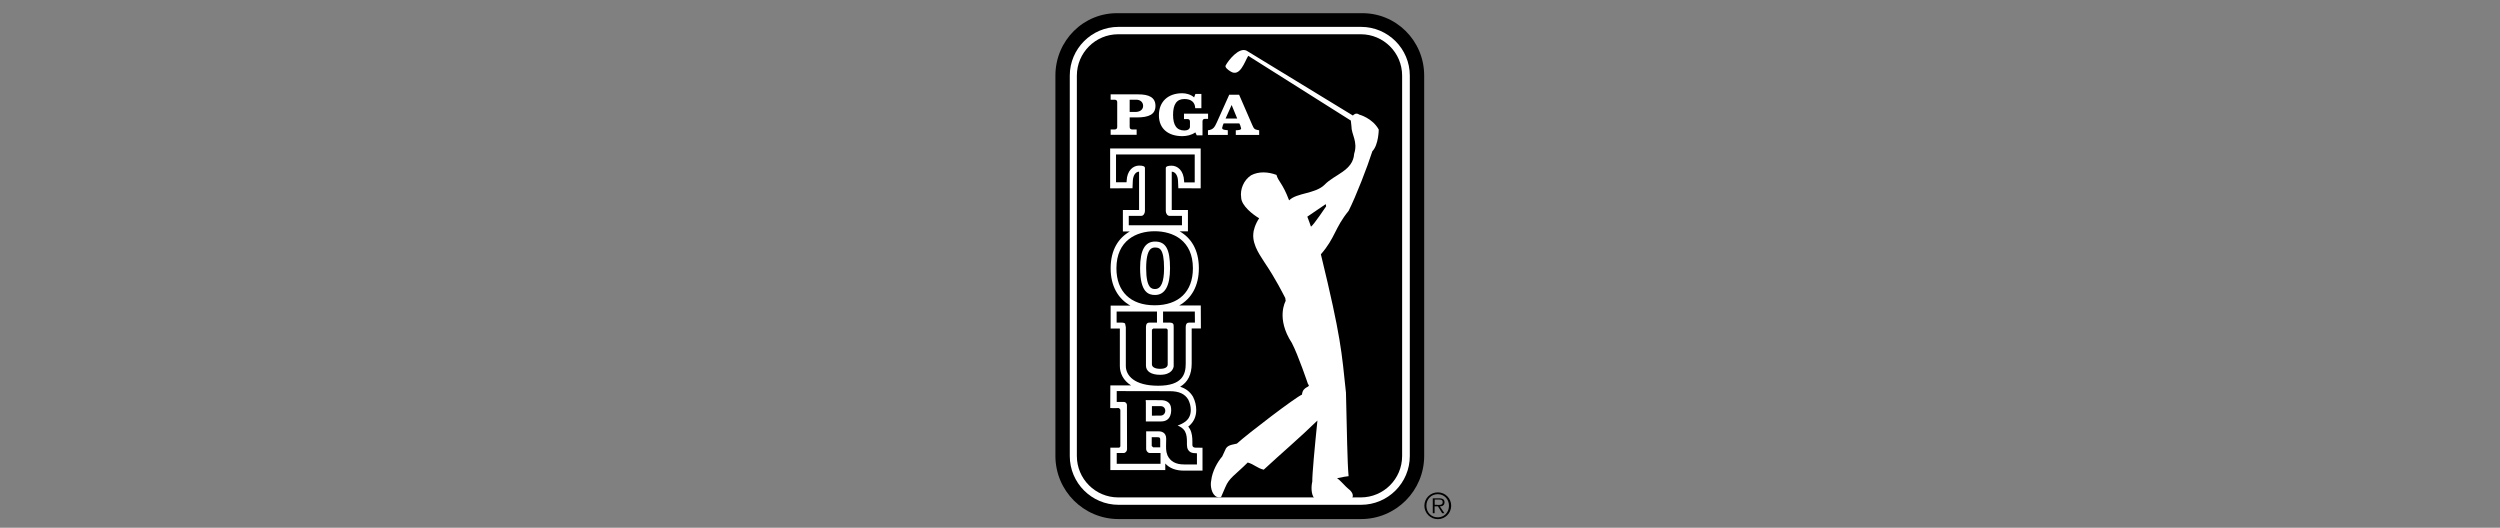 <?xml version="1.0" encoding="UTF-8"?><svg width="379" height="80" viewBox="0 0 379 80" fill="none" xmlns="http://www.w3.org/2000/svg">
<rect x="0" y="0" width="379" height="80" fill="#808080" stroke="none"/>
<path d="M160 69.12C160 74.411 164.294 78.69 169.571 78.69H206.334C211.626 78.69 215.905 74.396 215.905 69.12V11.451C215.905 6.16 211.61 1.881 206.334 2.003H169.571C164.279 1.865 160 6.16 160 11.451V69.12Z" fill="black"/>
<path d="M169.57 4.074C165.491 4.074 162.178 7.387 162.178 11.467V69.135C162.178 73.215 165.491 76.528 169.57 76.528H206.334C210.414 76.528 213.727 73.215 213.727 69.135V11.467C213.727 7.387 210.414 4.074 206.334 4.074H169.57Z" fill="white"/>
<path d="M169.525 5.193C166.059 5.193 163.252 8 163.252 11.466V69.135C163.252 72.601 166.059 75.408 169.525 75.408H206.289C209.755 75.408 212.562 72.601 212.562 69.135V11.466C212.562 8 209.755 5.193 206.289 5.193H169.525Z" fill="black"/>
<path d="M217.914 76.543C218.236 76.543 218.712 76.605 218.712 76.129C218.712 75.777 218.42 75.731 218.144 75.731H217.5V76.528H217.914V76.543ZM218.972 77.801H218.635L217.991 76.758H217.485V77.801H217.209V75.546H218.19C218.788 75.546 218.988 75.777 218.988 76.145C218.988 76.59 218.681 76.758 218.282 76.773L218.972 77.801ZM219.663 76.666C219.663 75.684 218.942 74.918 217.96 74.918C216.963 74.918 216.242 75.684 216.242 76.666C216.242 77.663 216.963 78.43 217.96 78.43C218.957 78.43 219.663 77.663 219.663 76.666ZM215.936 76.666C215.936 75.546 216.84 74.642 217.975 74.642C219.095 74.642 220 75.546 220 76.666C220 77.786 219.095 78.706 217.975 78.706C216.84 78.706 215.936 77.786 215.936 76.666Z" fill="black"/>
<path d="M169.37 19.258C169.37 19.488 169.232 19.626 168.987 19.626H168.374V20.439H172.315V19.626H171.64C171.395 19.626 171.257 19.488 171.257 19.258V17.801H172.361C174.202 17.801 175.168 17.326 175.168 16.053C175.168 14.78 174.202 14.304 172.561 14.304H168.374V15.117H168.987C169.232 15.117 169.37 15.255 169.37 15.485V19.258ZM171.257 15.117H172.285C172.852 15.117 173.297 15.485 173.297 16.053C173.297 16.62 172.821 16.973 172.116 16.973H171.257V15.117ZM183.143 18.016H182.683C182.438 18.016 182.3 18.154 182.3 18.384V20.516H181.426L181.211 20.071C180.628 20.485 179.892 20.639 179.232 20.639C177.147 20.639 175.69 19.549 175.69 17.479C175.69 15.378 177.101 14.135 179.232 14.135C179.815 14.135 180.536 14.319 181.027 14.764L181.226 14.243H182.131V16.405H181.196C181.165 15.485 180.567 15.01 179.555 15.01C178.389 15.01 177.837 15.807 177.837 17.402C177.837 18.997 178.389 19.78 179.555 19.78C179.938 19.78 180.398 19.642 180.398 19.197V18.415C180.398 18.184 180.26 18.046 180.015 18.046H179.493V17.234H183.143V18.016ZM185.797 17.97L186.717 15.915L187.561 17.97H185.797ZM190.782 19.733C190.107 19.626 190.091 19.473 189.831 18.921L187.852 14.366H186.349L184.463 18.568C184.171 19.181 183.987 19.657 183.128 19.749V20.454H186.134V19.749L186.042 19.733C185.812 19.703 185.275 19.703 185.275 19.396L185.383 18.997L185.505 18.706H187.883L188.021 18.997L188.159 19.473C188.159 19.749 187.561 19.733 187.346 19.749V20.454H190.889V19.749L190.782 19.733ZM198.742 34.365C198.696 34.181 198.358 33.307 198.189 32.847L200.981 30.945L201.042 31.283C201.042 31.283 199.14 34.12 198.742 34.365ZM208.051 22.924C209.002 21.957 209.018 19.642 209.018 19.642C208.067 17.893 206.058 17.372 206.058 17.372C205.613 17.049 205.245 17.341 205.107 17.51H205.091L189.002 7.694C187.837 7.08 186.211 9.166 185.812 9.918C185.643 10.194 186.18 10.608 186.533 10.822C187.99 11.773 188.696 9.319 189.232 8.461L204.785 18.276L204.877 19.12C204.861 20.393 205.889 21.451 205.291 23.307C205.122 25.899 202.315 26.421 200.797 28.016C199.386 29.396 196.625 29.212 195.459 30.347L195.429 30.378L195.413 30.332C194.416 27.709 193.818 27.571 193.512 26.513C192.285 26.053 190.843 25.945 189.662 26.574C188.542 27.31 187.975 28.706 188.159 29.933C188.189 31.191 189.953 32.54 190.889 33.092C190.291 33.951 189.999 35.01 189.999 35.454C189.846 37.31 191.318 39.089 191.732 39.826C193.466 42.402 194.462 44.458 194.846 45.178L194.907 45.623C194.877 45.669 193.404 48.261 195.843 51.988C196.84 53.905 198.266 58.169 198.282 58.2C198.849 58.813 197.515 58.43 197.377 59.825C196.426 60.209 189.14 65.761 187.515 67.249C186.855 67.433 186.012 67.418 185.736 68.23L185.291 69.197C184.585 70.01 183.772 71.436 183.619 72.847C183.45 73.568 183.634 74.964 184.478 75.332C184.861 75.5 185.015 75.378 185.122 75.332L185.766 73.844C186.349 72.433 187.193 72.065 189.156 70.117C190.137 70.393 190.567 70.96 191.579 71.206C194.309 68.675 197.055 66.359 199.723 63.752C199.309 67.77 198.926 71.911 198.941 73.016C198.772 73.721 198.742 74.933 199.248 75.531C199.248 75.531 203.696 75.792 204.555 75.73C204.984 75.7 205.015 75.439 205.015 75.439C205.015 75.439 205.413 74.841 204.34 74.043C204.018 73.813 203.266 72.878 202.699 72.494C203.466 72.326 204.278 72.188 204.447 72.188C204.248 70.071 204.202 65.5 204.048 59.519C203.389 53.322 203.328 51.237 200.245 38.553C202.423 36.068 202.346 34.534 204.447 31.973C205.567 29.764 207.3 25.286 208.051 22.924ZM174.631 63.016V61.574H175.981C176.364 61.574 176.656 61.865 176.656 62.264C176.656 62.724 176.303 63 175.996 63L174.631 63.016ZM174.846 67.832L174.601 67.617V66.283H175.475C175.751 66.283 175.889 66.329 175.889 66.62V67.249V67.816H174.846V67.832ZM176.472 40.669C176.472 42.755 176.012 43.813 175.122 43.813C174.677 43.813 173.757 43.813 173.757 40.669C173.757 37.525 174.708 37.525 175.122 37.525C175.69 37.54 176.472 37.54 176.472 40.669ZM174.831 49.81H176.855L177.024 49.979C177.024 50.132 177.024 54.55 177.024 55.24C177.024 55.608 176.702 55.914 175.874 55.914C175.045 55.914 174.631 55.608 174.631 55.24V49.979L174.831 49.81ZM181.211 67.862C181.119 67.862 180.751 67.832 180.766 67.418V66.988C180.766 66.344 180.72 65.654 180.398 65.056L180.137 64.657L180.245 64.596L180.26 64.58L180.275 64.565C180.981 63.951 181.349 63.138 181.349 62.157C181.349 61.482 181.18 60.776 180.874 60.178L180.858 60.148L180.843 60.117C180.398 59.381 179.754 58.89 178.91 58.629C180.076 57.939 180.659 56.773 180.659 55.117V49.795H182.055L182.039 46.313H180.92H178.757C180.659 45.255 181.748 43.292 181.748 40.669C181.748 37.801 180.505 36.022 178.834 35.071H180.091V31.835H177.637V26.022C178.19 26.053 178.558 26.605 178.588 27.464L178.634 28.537L182.024 28.553V22.51H181.119H168.297V28.553L171.686 28.537L171.732 27.464C171.763 26.605 172.147 26.037 172.683 26.022V31.835H170.229V35.086H171.288C169.601 36.053 168.374 37.816 168.374 40.684C168.374 43.307 169.463 45.27 171.364 46.329H168.374V49.81H169.769V55.485C169.769 56.559 170.26 57.663 171.472 58.43H168.328L168.312 61.865C168.312 61.865 169.355 61.881 169.647 61.865L169.846 62.111C169.846 63.077 169.846 66.528 169.846 67.602C169.846 67.893 169.647 67.801 169.647 67.862C169.37 67.847 168.328 67.862 168.328 67.862V71.267H176.656V70.27C177.3 70.976 178.236 71.344 179.432 71.344H182.3V67.878L181.211 67.862Z" fill="white"/>
<path d="M181.12 23.43V27.647H179.525L179.51 27.448C179.448 25.838 178.513 25.117 177.608 25.117C177.025 25.117 176.734 25.239 176.734 25.485V31.988C176.734 32.341 176.964 32.724 177.286 32.724H179.187V34.151H171.12V32.724H173.022C173.344 32.724 173.574 32.341 173.574 31.988V25.47C173.574 25.224 173.283 25.101 172.7 25.101C171.795 25.101 170.859 25.822 170.798 27.433L170.783 27.632H169.188V23.414H180.89H181.12V23.43ZM181.135 47.233H180.921H176.534H176.319V48.905H177.224C177.531 48.905 177.73 48.951 177.822 49.059C177.93 49.166 177.93 49.334 177.93 49.595V49.733V55.531C177.899 55.807 177.638 56.819 175.875 56.819C174.525 56.819 173.727 56.298 173.727 55.439V49.626C173.727 48.951 174.034 48.905 174.326 48.905H175.399V47.233H169.28V48.905H169.97C170.276 48.905 170.476 48.951 170.568 49.059L170.675 49.595V49.733V55.485C170.675 56.926 171.964 58.476 175.583 58.476C179.28 58.476 179.755 56.697 179.755 55.147V49.626C179.755 48.951 180.062 48.905 180.368 48.905H181.151L181.135 47.233ZM175.108 44.718C176.595 44.718 177.378 43.368 177.378 40.669C177.378 37.739 176.718 36.62 175.108 36.62C173.589 36.62 172.838 37.893 172.838 40.669C172.853 44.38 174.141 44.718 175.108 44.718ZM175.046 35.055C177.853 35.055 180.844 36.466 180.844 40.669C180.844 44.242 178.681 46.282 175.046 46.282C171.411 46.282 169.249 44.227 169.249 40.669C169.264 36.466 172.255 35.055 175.046 35.055ZM173.712 60.93V63.89C174.218 63.89 176.028 63.89 176.028 63.89C176.718 63.89 177.209 63.583 177.424 62.969C177.592 62.525 177.577 61.957 177.485 61.589C177.332 61.006 176.795 60.669 176.028 60.669C175.2 60.669 174.034 60.654 173.697 60.654V60.93H173.712ZM181.457 68.721V70.408H179.494C178.252 70.408 177.439 69.963 176.994 69.043C176.718 68.353 176.78 67.862 176.78 67.233L176.795 66.528C176.81 65.5 175.967 65.393 175.737 65.393H173.758C173.758 66.068 173.758 68.092 173.758 68.092C173.758 68.368 174.034 68.675 174.28 68.675H175.936V70.316H169.295V68.675H170.368C170.614 68.675 170.859 68.384 170.859 68.123C170.859 66.466 170.844 61.374 170.844 61.374C170.844 61.374 170.798 60.93 170.338 60.93C169.878 60.93 169.295 60.93 169.295 60.93V59.288L177.347 59.304C178.727 59.304 179.617 59.703 180.138 60.577C180.384 61.052 180.522 61.605 180.522 62.141C180.522 62.893 180.261 63.445 179.77 63.859C179.402 64.15 178.942 64.38 178.528 64.503C178.85 64.641 179.418 64.933 179.663 65.439C179.908 65.899 179.939 66.466 179.939 66.972V67.402C179.939 68.675 180.875 68.706 181.273 68.706L181.457 68.721Z" fill="black"/>
</svg>
